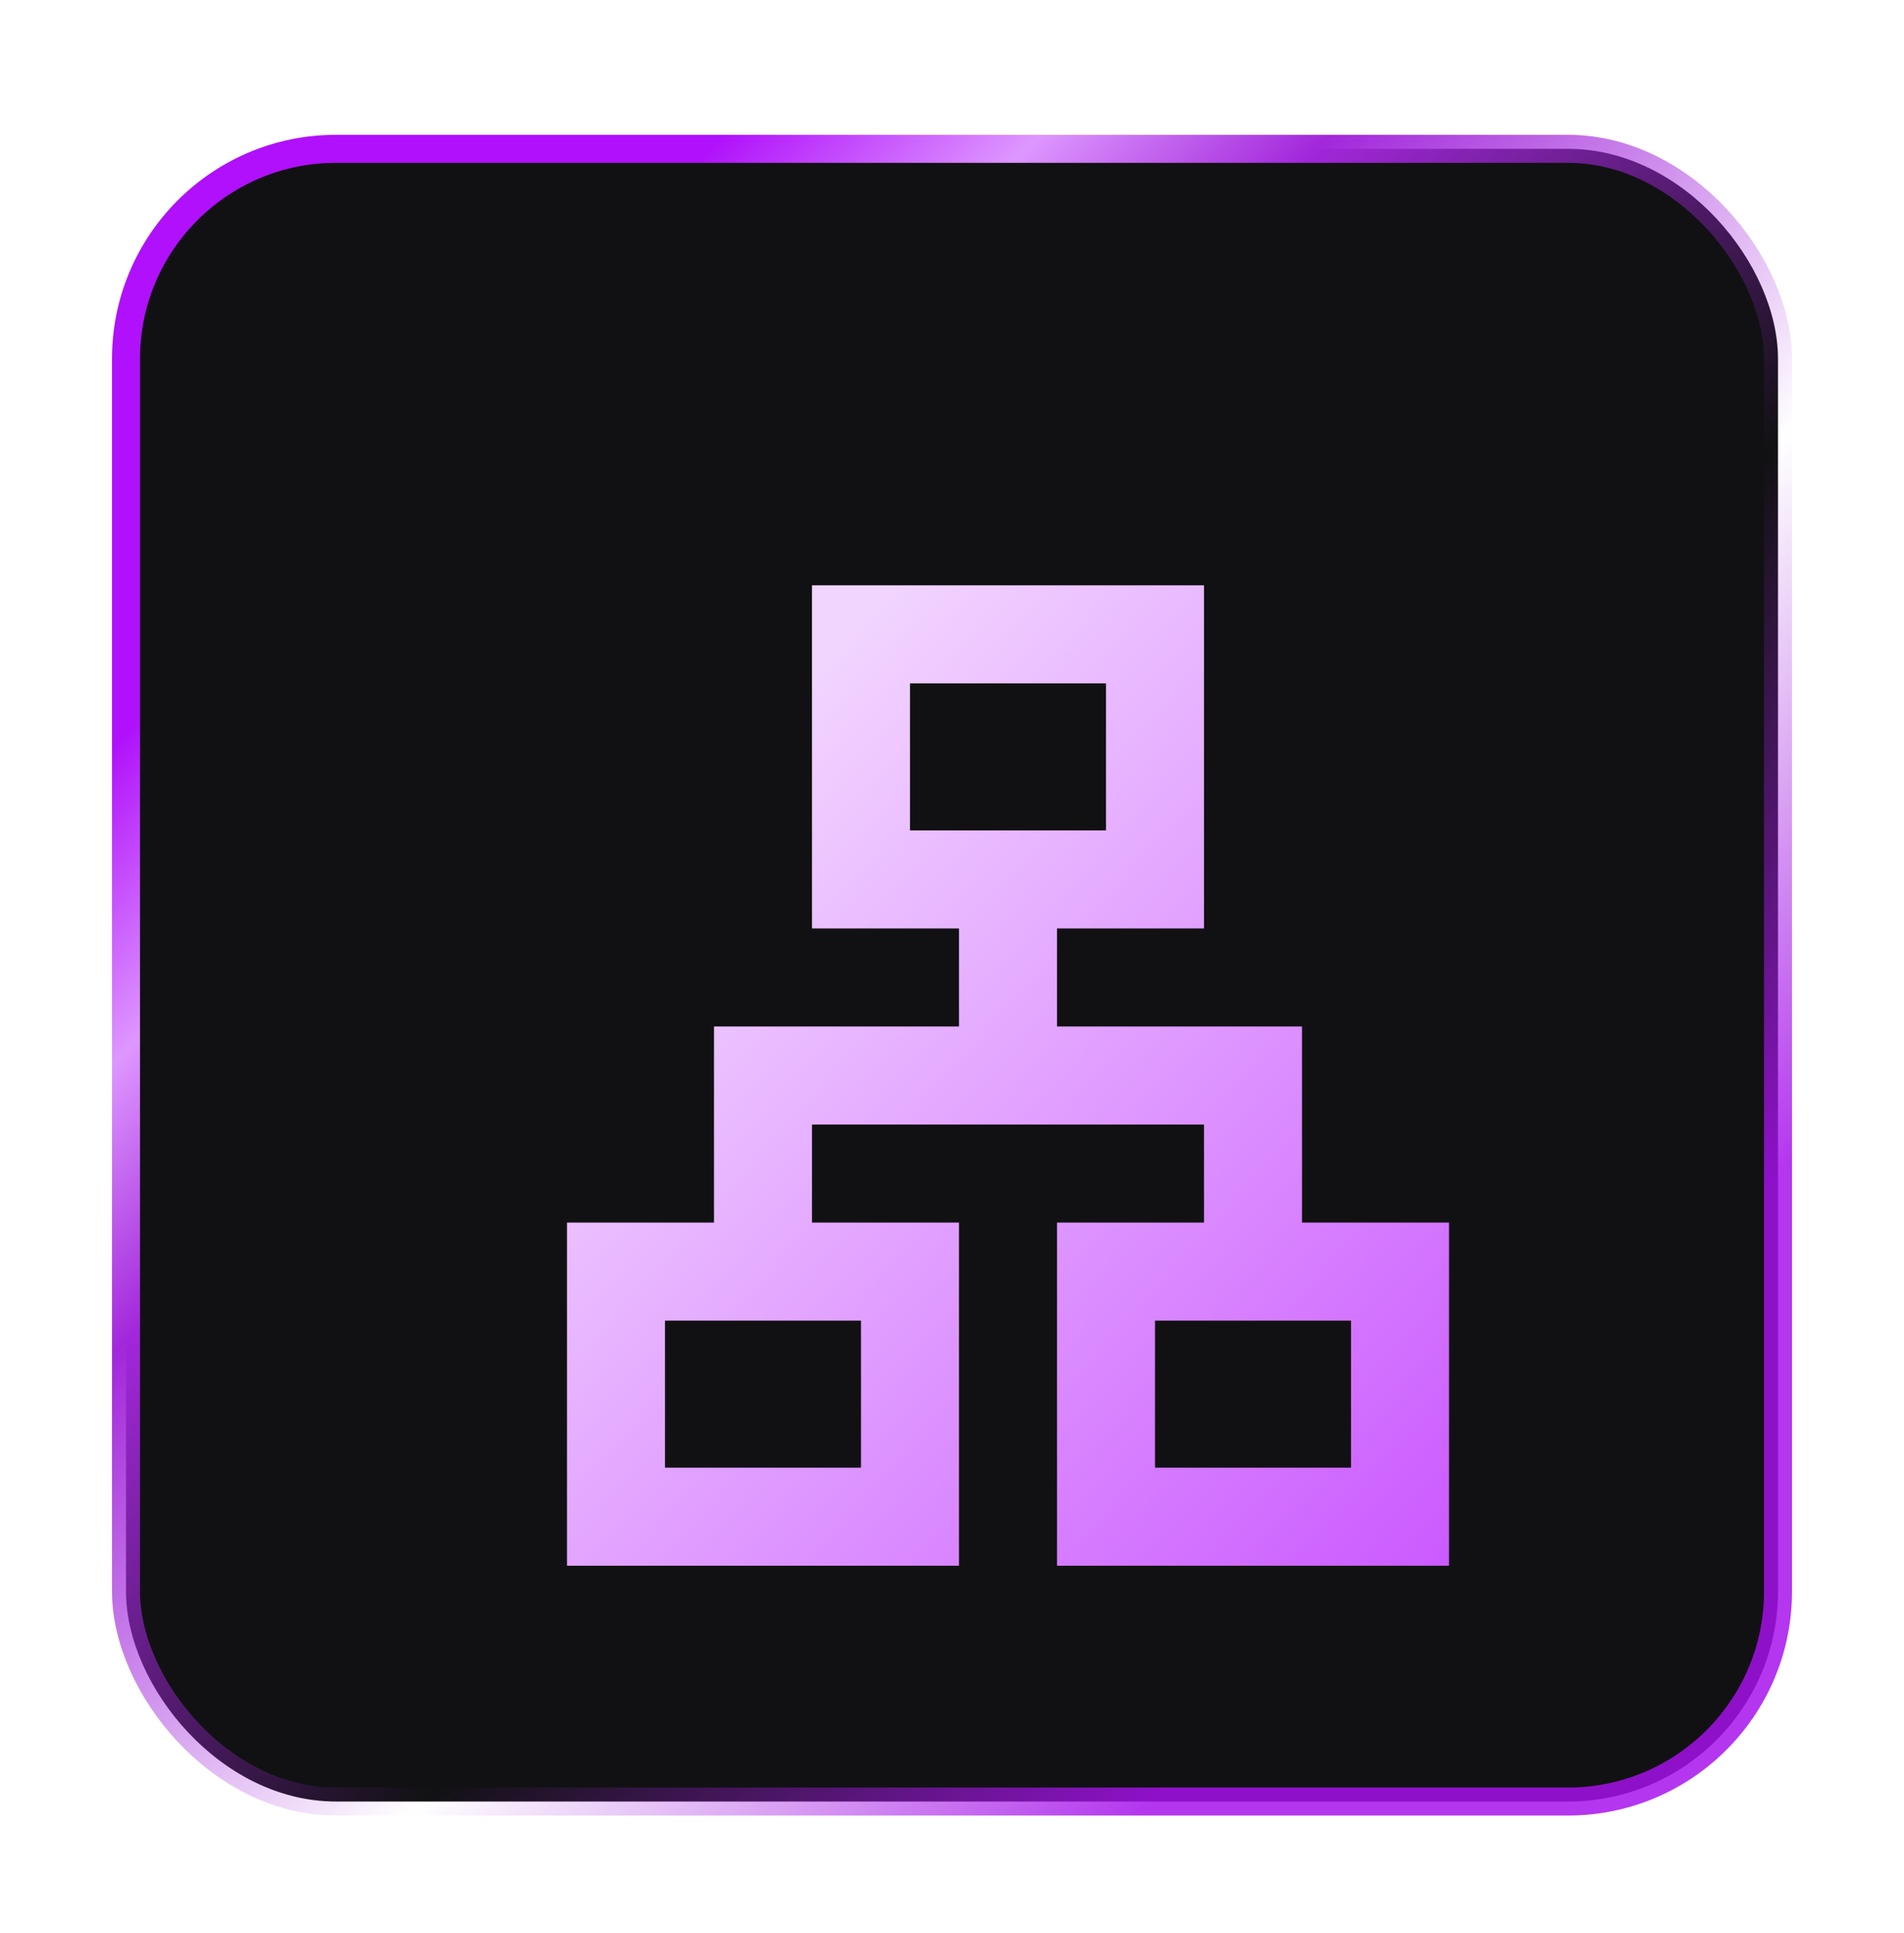 <svg width="68" height="69" viewBox="0 0 68 69" fill="none" xmlns="http://www.w3.org/2000/svg">
<g filter="url(#filter0_d_5311_41392)">
<rect x="4.5" y="3.313" width="59" height="59" rx="7.5" fill="#111113" stroke="url(#paint0_linear_5311_41392)"/>
<g filter="url(#filter1_d_5311_41392)">
<path d="M35.75 49.895H49.75V37.645H44.5V30.645H35.75V27.145H41V14.895H27V27.145H32.25V30.645H23.5V37.645H18.25V49.895H32.25V37.645H27V34.145H41V37.645H35.75V49.895ZM30.5 23.645V18.395H37.5V23.645H30.5ZM28.75 41.145V46.395H21.75V41.145H28.75ZM46.25 41.145V46.395H39.25V41.145H46.25Z" fill="url(#paint1_linear_5311_41392)"/>
</g>
</g>
<defs>
<filter id="filter0_d_5311_41392" x="0" y="0.604" width="68" height="68.209" filterUnits="userSpaceOnUse" color-interpolation-filters="sRGB">
<feFlood flood-opacity="0" result="BackgroundImageFix"/>
<feColorMatrix in="SourceAlpha" type="matrix" values="0 0 0 0 0 0 0 0 0 0 0 0 0 0 0 0 0 0 127 0" result="hardAlpha"/>
<feOffset dy="2"/>
<feGaussianBlur stdDeviation="2"/>
<feComposite in2="hardAlpha" operator="out"/>
<feColorMatrix type="matrix" values="0 0 0 0 0 0 0 0 0 0 0 0 0 0 0 0 0 0 0.07 0"/>
<feBlend mode="normal" in2="BackgroundImageFix" result="effect1_dropShadow_5311_41392"/>
<feBlend mode="normal" in="SourceGraphic" in2="effect1_dropShadow_5311_41392" result="shape"/>
</filter>
<filter id="filter1_d_5311_41392" x="11" y="11.395" width="50" height="50" filterUnits="userSpaceOnUse" color-interpolation-filters="sRGB">
<feFlood flood-opacity="0" result="BackgroundImageFix"/>
<feColorMatrix in="SourceAlpha" type="matrix" values="0 0 0 0 0 0 0 0 0 0 0 0 0 0 0 0 0 0 127 0" result="hardAlpha"/>
<feOffset dx="2" dy="4"/>
<feGaussianBlur stdDeviation="2"/>
<feComposite in2="hardAlpha" operator="out"/>
<feColorMatrix type="matrix" values="0 0 0 0 0.729 0 0 0 0 0.207 0 0 0 0 0.975 0 0 0 0.25 0"/>
<feBlend mode="normal" in2="BackgroundImageFix" result="effect1_dropShadow_5311_41392"/>
<feBlend mode="normal" in="SourceGraphic" in2="effect1_dropShadow_5311_41392" result="shape"/>
</filter>
<linearGradient id="paint0_linear_5311_41392" x1="13.04" y1="13.951" x2="62.993" y2="63.822" gradientUnits="userSpaceOnUse">
<stop offset="0.016" stop-color="#B010FB"/>
<stop offset="0.13" stop-color="#DE97FF"/>
<stop offset="0.234" stop-color="#A227DB"/>
<stop offset="0.505" stop-color="#A227DB" stop-opacity="0"/>
<stop offset="0.766" stop-color="#A610EC" stop-opacity="0.84"/>
</linearGradient>
<linearGradient id="paint1_linear_5311_41392" x1="22.996" y1="21.392" x2="51.969" y2="47.425" gradientUnits="userSpaceOnUse">
<stop offset="0.016" stop-color="#F2D5FF"/>
<stop offset="1" stop-color="#CB5AFF"/>
</linearGradient>
</defs>
</svg>
